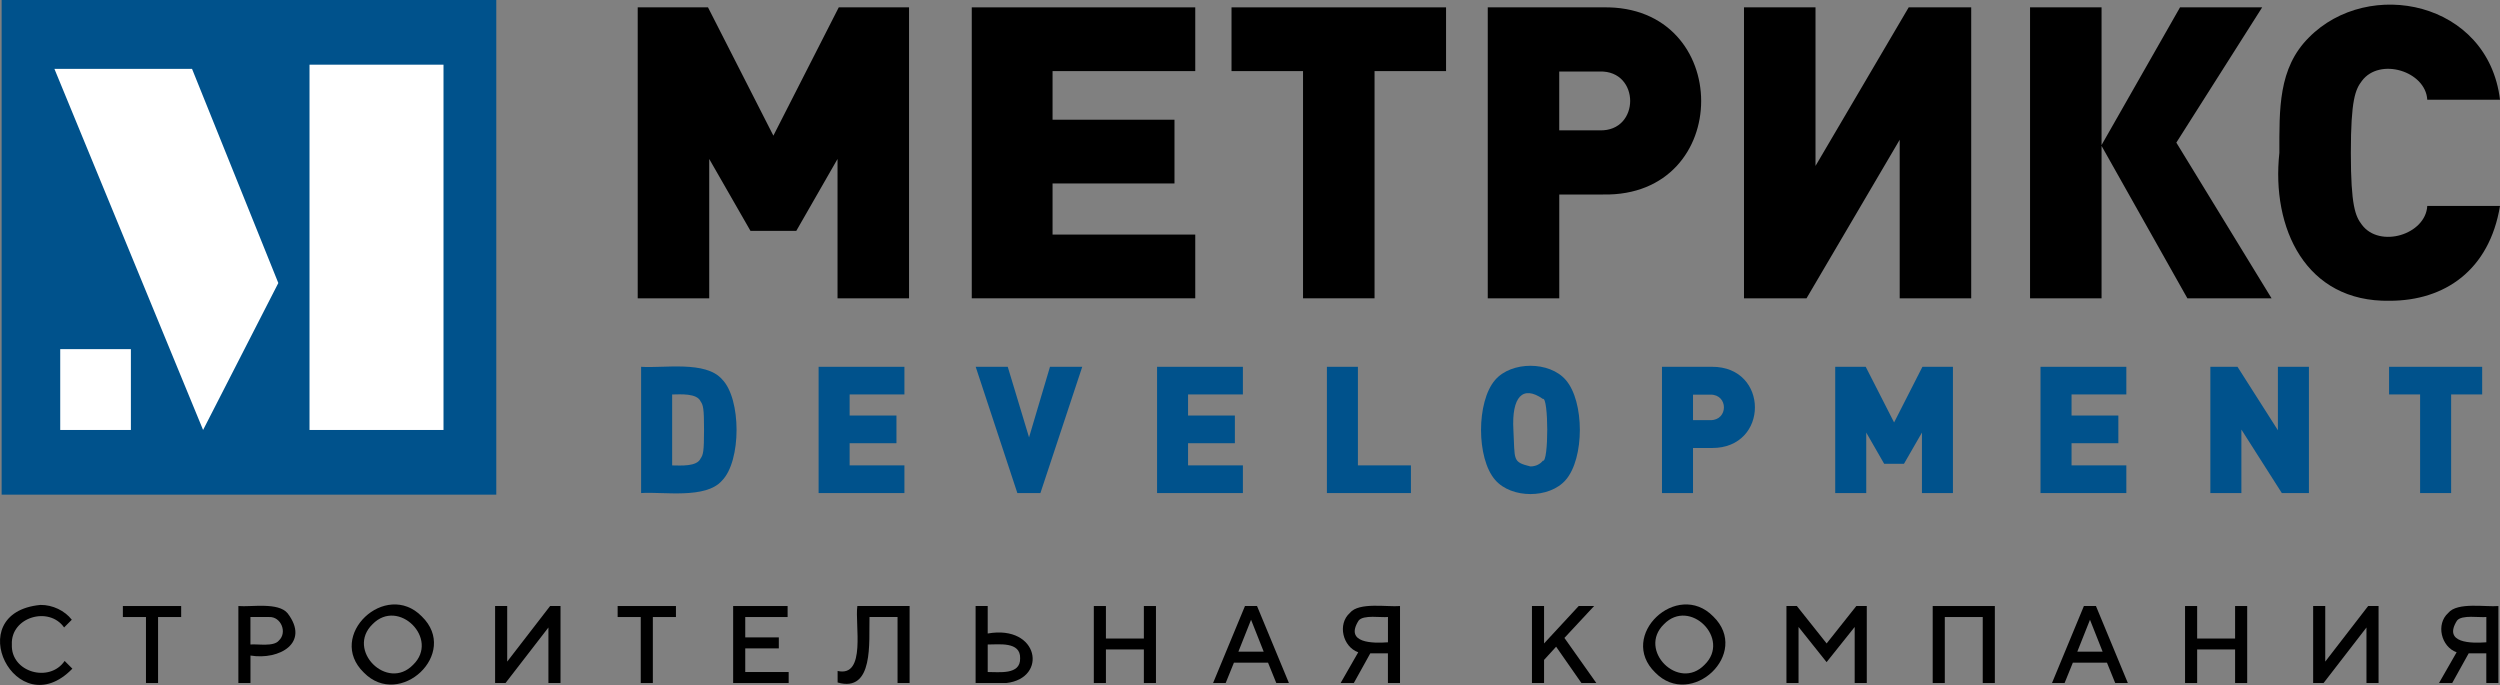 <?xml version="1.0" encoding="UTF-8"?> <!-- Generator: Adobe Illustrator 24.1.2, SVG Export Plug-In . SVG Version: 6.00 Build 0) --> <svg xmlns="http://www.w3.org/2000/svg" xmlns:xlink="http://www.w3.org/1999/xlink" id="Слой_1" x="0px" y="0px" viewBox="0 0 611.44 167.53" style="enable-background:new 0 0 611.44 167.53;" xml:space="preserve"><rect x="0" y="0" width="611.44" height="167.53" fill="#808080" stroke="none"/> <style type="text/css"> .st0{fill:#00528C;} .st1{fill:#FFFFFF;} </style> <g> <g> <path d="M9.9,147.95c2.95-0.04,5.94,1.4,7.66,3.62l-1.88,1.89c-3.71-5.28-13.08-2.54-12.78,4.16c-0.3,6.82,9.24,9.46,12.91,4.03 l1.89,1.89C4.01,177.66-9.98,149.83,9.9,147.95z"></path> <path d="M30.06,148.22h14.25v2.69h-5.65v16.14H35.7v-16.14h-5.65V148.22z"></path> <path d="M58.3,148.22c3.12,0.28,9.74-1,12.04,1.77c5.54,7.26-2.03,11.5-9.08,10.34v6.72H58.3V148.22z M65.82,150.91h-4.57v6.72 c1.73-0.18,5.68,0.61,6.95-0.96C70.33,154.71,68.74,150.77,65.82,150.91z"></path> <path d="M88.99,164.5c-9.31-9.03,5.37-22.72,14.17-13.74C112.47,159.79,97.79,173.48,88.99,164.5z M91.11,152.67 c-6.53,6.33,3.6,16.46,9.93,9.92C107.57,156.26,97.44,146.15,91.11,152.67z"></path> <path d="M137.09,167.05h-2.96v-13.58l-10.49,13.58h-2.55v-18.83h2.96v13.59l10.49-13.59h2.55V167.05z"></path> <path d="M151.07,148.22h14.25v2.69h-5.65v16.14h-2.96v-16.14h-5.65V148.22z"></path> <path d="M182.27,164.36h10.62v2.69h-13.58v-18.83h13.32v2.69h-10.36v4.98h8.21v2.69h-8.21V164.36z"></path> <path d="M222.47,148.22v18.83h-2.95v-16.14h-6.86c-0.17,6.01,1.13,18.58-7.8,16.01v-2.82c7.09,1.6,4.17-11.5,4.83-15.88H222.47z"></path> <path d="M246.14,167.05h-7.53v-18.83h2.96v6.72C254.15,152.73,256.3,165.89,246.14,167.05z M241.57,164.36 c2.68-0.04,8.04,0.81,7.93-3.36c0.12-4.17-5.25-3.34-7.93-3.37V164.36z"></path> <path d="M282.72,148.22v18.83h-2.96v-8.21h-9.28v8.21h-2.96v-18.83h2.96v7.95h9.28v-7.95H282.72z"></path> <path d="M296.69,167.05l7.8-18.83h2.95l7.8,18.83h-3.09l-2.02-4.98h-8.34l-2.02,4.98H296.69z M305.98,151.58l-3.1,7.8h6.19 L305.98,151.58z"></path> <path d="M342.41,148.22v18.83h-2.96v-7.26h-4.31l-4.03,7.26h-3.23l4.31-7.52c-3.76-1.32-5.15-6.86-2.04-9.63 C332.35,147.19,339.4,148.51,342.41,148.22z M332.28,151.79c-3.51,5.58,3.57,5.57,7.18,5.3v-6.19 C337.83,151.1,333.45,150.29,332.28,151.79z"></path> <path d="M377.64,148.22v9.15l8.47-9.15h3.77l-7.26,7.8l7.8,11.03h-3.64l-6.19-8.88l-2.95,3.23v5.65h-2.96v-18.83H377.64z"></path> <path d="M404.84,164.5c-9.31-9.03,5.37-22.72,14.17-13.74C428.32,159.79,413.64,173.48,404.84,164.5z M406.96,152.67 c-6.53,6.33,3.6,16.46,9.93,9.92C423.42,156.26,413.29,146.15,406.96,152.67z"></path> <path d="M446.75,157.37l7.26-9.15h2.56v18.83h-2.96v-13.71l-6.87,8.6l-6.86-8.6v13.71h-2.96v-18.83h2.55L446.75,157.37z"></path> <path d="M487.89,148.22v18.83h-2.96v-16.14h-9.28v16.14h-2.96v-18.83H487.89z"></path> <path d="M501.87,167.05l7.8-18.83h2.95l7.8,18.83h-3.09l-2.02-4.98h-8.34l-2.02,4.98H501.87z M511.16,151.58l-3.1,7.8h6.19 L511.16,151.58z"></path> <path d="M549.61,148.22v18.83h-2.96v-8.21h-9.28v8.21h-2.96v-18.83h2.96v7.95h9.28v-7.95H549.61z"></path> <path d="M581.74,167.05h-2.96v-13.58l-10.49,13.58h-2.55v-18.83h2.96v13.59l10.49-13.59h2.55V167.05z"></path> <path d="M611.05,148.22v18.83h-2.96v-7.26h-4.31l-4.03,7.26h-3.23l4.31-7.52c-3.76-1.32-5.15-6.86-2.04-9.63 C601,147.19,608.04,148.51,611.05,148.22z M600.92,151.79c-3.51,5.58,3.57,5.57,7.18,5.3v-6.19 C606.47,151.1,602.09,150.29,600.92,151.79z"></path> </g> <g> <rect x="0.4" class="st0" width="120.98" height="120.98"></rect> <polygon points="204.84,72.96 204.84,38.88 194.75,56.47 183.55,56.47 173.46,38.88 173.46,72.96 155.97,72.96 155.97,1.8 173.16,1.8 189.15,33.18 205.14,1.8 222.33,1.8 222.33,72.96 "></polygon> <polygon points="237.67,72.96 237.67,1.8 292.33,1.8 292.33,17.39 257.43,17.39 257.43,29.28 287.25,29.28 287.25,44.87 257.43,44.87 257.43,57.37 292.33,57.37 292.33,72.96 "></polygon> <polygon points="336.18,17.39 336.18,72.96 318.69,72.96 318.69,17.39 301.2,17.39 301.2,1.8 353.67,1.8 353.67,17.39 "></polygon> <path d="M392.05,47.57h-10.69v25.39h-17.49V1.8h28.18C424.02,1.16,424.12,48.22,392.05,47.57 M391.25,17.49h-9.9v14.39h9.9 C401.19,32.17,401.18,17.2,391.25,17.49z"></path> <polygon points="464.62,72.96 464.62,34.18 441.83,72.96 426.54,72.96 426.54,1.8 444.03,1.8 444.03,40.58 466.82,1.8 482.11,1.8 482.11,72.96 "></polygon> <polygon points="496.5,72.96 496.5,1.8 513.99,1.8 513.99,35.48 533.18,1.8 553.27,1.8 532.28,34.88 555.57,72.96 534.98,72.96 513.99,35.68 513.99,72.96 "></polygon> <path d="M584.46,73.56c-20.56,0.38-28.98-17.79-26.98-36.18c0-10.69-0.3-20.69,7.19-28.18c14.63-14.87,43.88-8.84,46.77,15.19 h-17.79c-0.39-6.98-11.64-10.44-15.99-4.6c-1.6,2.1-2.7,4.6-2.7,17.59c0,12.99,1.1,15.49,2.7,17.59c4.35,5.82,15.6,2.4,15.99-4.6 h17.79C608.84,66.06,597.95,73.56,584.46,73.56"></path> <path class="st0" d="M176.58,117.55c-3.97,4.57-14.41,2.66-19.78,3.04V89.71c5.41,0.4,15.76-1.56,19.78,3.04 C181.34,97.53,181.33,112.76,176.58,117.55 M171.37,98.21c-0.91-2.09-4.89-1.75-6.98-1.73v17.35c2.1,0.01,6.07,0.36,6.98-1.73 c0.61-0.87,0.82-1.69,0.82-6.94C172.2,99.94,171.98,99.07,171.37,98.21z"></path> <polygon class="st0" points="200.21,120.59 200.21,89.71 221.2,89.71 221.2,96.47 207.8,96.47 207.8,101.63 219.25,101.63 219.25,108.4 207.8,108.4 207.8,113.82 221.2,113.82 221.2,120.59 "></polygon> <polygon class="st0" points="254.46,120.59 248.82,120.59 238.63,89.71 246.47,89.71 251.68,106.97 256.8,89.71 264.69,89.71 "></polygon> <polygon class="st0" points="282.99,120.59 282.99,89.71 303.98,89.71 303.98,96.47 290.57,96.47 290.57,101.63 302.02,101.63 302.02,108.4 290.57,108.4 290.57,113.82 303.98,113.82 303.98,120.59 "></polygon> <polygon class="st0" points="324.53,120.59 324.53,89.71 332.11,89.71 332.11,113.82 345.08,113.82 345.08,120.59 "></polygon> <path class="st0" d="M382.94,117.38c-3.98,4.61-13.28,4.61-17.26,0c-4.61-5.29-4.6-19.17,0-24.46c3.98-4.61,13.28-4.61,17.26,0 C387.55,98.21,387.54,112.08,382.94,117.38 M377.34,97.56c-4.92-3.43-7.65-0.51-7.2,7.59c0.41,7.36-0.35,7.82,4.16,8.93 c1.39,0,2.47-0.65,3.04-1.39C378.79,113.24,378.77,96.97,377.34,97.56z"></path> <path class="st0" d="M418.71,109.57h-4.64v11.02h-7.59V89.71h12.23C432.71,89.65,432.71,109.63,418.71,109.57 M418.36,96.52h-4.29 v6.24h4.29C422.72,102.77,422.72,96.5,418.36,96.52z"></path> <polygon class="st0" points="470.06,120.59 470.06,105.8 465.67,113.43 460.82,113.43 456.44,105.8 456.44,120.59 448.85,120.59 448.85,89.71 456.31,89.71 463.25,103.32 470.18,89.71 477.64,89.71 477.64,120.59 "></polygon> <polygon class="st0" points="499.06,120.59 499.06,89.71 520.05,89.71 520.05,96.47 506.65,96.47 506.65,101.63 518.1,101.63 518.1,108.4 506.65,108.4 506.65,113.82 520.05,113.82 520.05,120.59 "></polygon> <polygon class="st0" points="558.08,120.59 548.19,105.06 548.19,120.59 540.6,120.59 540.6,89.71 547.24,89.71 557.12,105.23 557.12,89.71 564.71,89.71 564.71,120.59 "></polygon> <polygon class="st0" points="599.49,96.47 599.49,120.59 591.9,120.59 591.9,96.47 584.31,96.47 584.31,89.71 607.08,89.71 607.08,96.47 "></polygon> <rect x="75.7" y="15.82" class="st1" width="32.77" height="89.34"></rect> <polygon class="st1" points="13.31,16.85 46.97,16.85 68.07,69.22 49.67,105.16 "></polygon> <rect x="14.73" y="85.39" class="st1" width="17.28" height="19.77"></rect> </g> </g> </svg> 